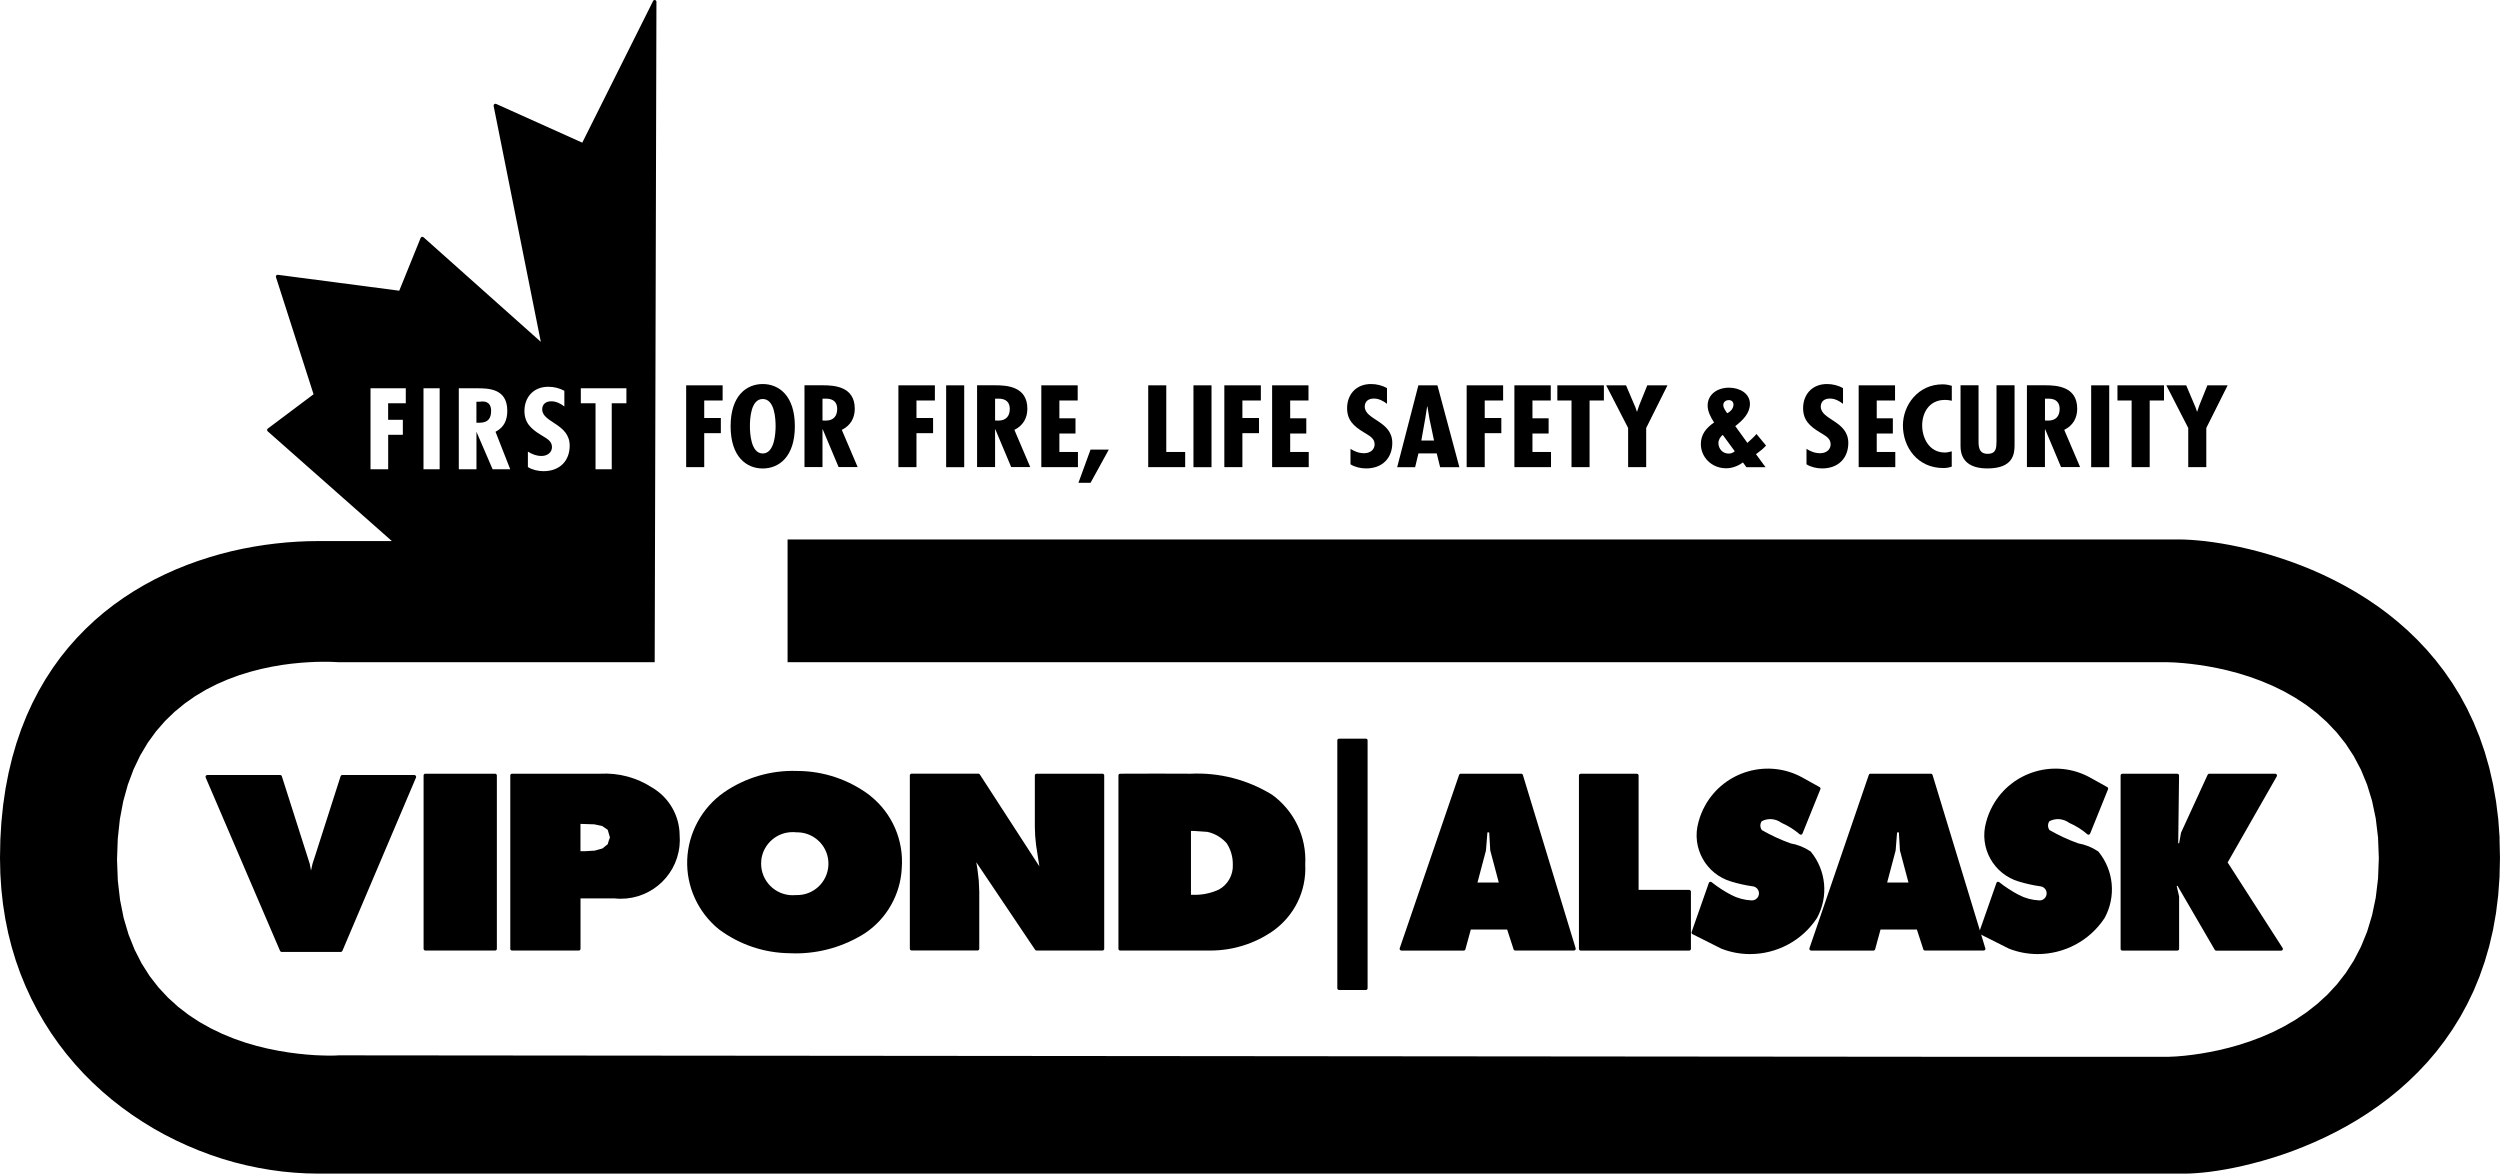 <svg xmlns="http://www.w3.org/2000/svg" preserveAspectRatio='xMinYMin' version="1.1" viewBox="0 0 501.19 235.28">
  <defs>
    <style>
      .cls-1 {
        fill-rule: evenodd;
      }
    </style>
  </defs>
  <g>
    <g>
      <path class="cls-1" d="M83.36,155.53c-.07-.1-.18-.16-.29-.16h-14.45c-.15,0-.29.1-.34.25l-5.07,15.83-.56,1.72-.3,1.35-.26-1.37-5.59-17.53c-.05-.15-.18-.25-.34-.25h-14.6c-.12,0-.23.06-.3.16s-.08.23-.03.34l14.91,34.75c.06.13.18.22.33.22h11.84c.14,0,.27-.08.33-.21l14.76-34.75c.05-.11.04-.24-.03-.33"/>
      <path class="cls-1" d="M254.98,159.3c-4.9-3-10.54-4.46-16.26-4.19l-6.72-.02-7.43.02c-.2,0-.35.16-.35.35v34.75c0,.2.16.35.35.35h18.08c4.44,0,8.72-1.32,12.4-3.82,4.42-3.06,6.89-8.1,6.62-13.43.3-5.52-2.19-10.76-6.69-14.02M247.15,173.32c.11,2.08-1.01,4.06-2.82,5.03-1.55.71-3.28,1.08-5,1.04h-.57v-12.81h.54l2.75.19c1.52.33,2.91,1.17,3.89,2.31.81,1.26,1.23,2.71,1.21,4.23"/>
      <path class="cls-1" d="M221.03,155.11h-13.22c-.19,0-.35.16-.35.35v10.31l.07,1.85.18,1.81.66,4.26-11.94-18.43c-.06-.1-.18-.16-.3-.16h-13.38c-.19,0-.35.16-.35.35v34.75c0,.19.16.35.35.35h13.22c.2,0,.35-.16.35-.35v-11.39l-.1-2.3-.27-2.29-.23-1.36,11.79,17.54c.07.1.18.16.29.16h13.22c.2,0,.35-.16.35-.35v-34.75c0-.2-.16-.35-.35-.35"/>
      <path class="cls-1" d="M174.47,159.52c-4.18-3.2-9.38-4.96-14.63-4.96h-.07c-5.18-.19-10.38,1.34-14.65,4.3-4.4,3.08-7.14,8.12-7.35,13.48-.21,5.37,2.17,10.58,6.36,13.97,4.15,3.08,9.07,4.74,14.23,4.79.39.02.77.03,1.16.03,4.9,0,9.66-1.38,13.84-4.01,4.39-2.91,7.17-7.8,7.42-13.05.44-5.6-1.92-11.04-6.32-14.54M152.61,172.5c.17-1.68.99-3.19,2.3-4.26,1.14-.93,2.53-1.42,4.01-1.42.22,0,.45,0,.68.04h.37c1.68.05,3.24.75,4.4,1.97,1.15,1.22,1.76,2.82,1.71,4.5-.05,1.68-.75,3.24-1.97,4.4-1.22,1.15-2.82,1.76-4.5,1.71h-.05c-.43.04-.86.04-1.29,0-3.47-.36-6.01-3.47-5.65-6.94"/>
      <path class="cls-1" d="M136.25,167.4c-.03-3.88-2.13-7.51-5.45-9.47-3.13-2.05-6.75-3.02-10.47-2.82h-17.68c-.19,0-.35.16-.35.35v34.75c0,.2.16.35.35.35h13.38c.2,0,.35-.16.35-.35v-10.1h6.83c6.48.69,12.32-4,13.01-10.48.08-.75.09-1.51.03-2.23M122.28,167.9c-.18.43-.33.88-.44,1.34l-1.07.86-1.54.43-1.83.11h-1.03v-5.47l2.78.09,1.58.34,1.1.76.45,1.54h0Z"/>
      <path class="cls-1" d="M99.26,155.11h-13.99c-.2,0-.35.16-.35.35v34.75c0,.19.16.35.35.35h13.99c.2,0,.35-.16.35-.35v-34.75c0-.2-.16-.35-.35-.35"/>
      <path d="M300.93,177.63h-5.2c-.11,0-.21-.05-.28-.14s-.09-.2-.06-.31l1.81-6.79.31-3.91c.01-.18.17-.33.35-.33h1.02c.19,0,.34.15.35.33l.22,3.88,1.82,6.81c.03.11,0,.22-.06.31-.07.09-.17.14-.28.14M296.19,176.92h4.28l-1.71-6.43-.21-3.62h-.36l-.29,3.64-1.7,6.41h-.01Z"/>
      <path d="M383.06,177.63h-5.2c-.11,0-.21-.05-.28-.14s-.09-.2-.06-.31l1.81-6.79.31-3.91c.01-.18.17-.33.35-.33h1.02c.19,0,.34.15.35.33l.22,3.88,1.82,6.81c.03.11,0,.22-.06.31-.07.09-.17.14-.28.14M378.32,176.92h4.28l-1.71-6.43-.21-3.62h-.36l-.29,3.64-1.7,6.41h-.01Z"/>
      <path class="cls-1" d="M315.88,190.11l-10.58-34.75c-.04-.15-.18-.25-.34-.25h-12.11c-.15,0-.29.1-.34.24l-11.9,34.75c-.04.11-.02.23.05.32.07.09.17.15.29.15h12.49c.16,0,.3-.11.34-.26l1.08-3.96h7.29l1.29,3.97c.05.15.18.24.34.24h11.76c.11,0,.22-.05.29-.14s.09-.21.05-.32M295.73,177.27l1.81-6.79.32-3.97h1.02l.22,3.88,1.83,6.88h-5.2,0Z"/>
      <path class="cls-1" d="M457.59,190.02l-11-17.12,9.85-17.26c.06-.11.06-.24,0-.35s-.18-.18-.31-.18h-13.23c-.14,0-.26.08-.32.21l-5.31,11.56s-.02.06-.03.08l-.38,2.1h-.18l.17-13.59c0-.09-.04-.18-.1-.25-.07-.07-.16-.1-.25-.1h-11.02c-.2,0-.35.16-.35.35v34.75c0,.2.16.35.35.35h11.03c.2,0,.35-.16.35-.35v-10.49l-.49-2.13h.18l7.45,12.81c.06.11.18.18.31.18h13.01c.13,0,.25-.08.31-.2.06-.11.06-.25-.01-.36"/>
      <path class="cls-1" d="M420.69,170.74s-.05-.05-.08-.07c-1.23-.82-2.59-1.36-3.99-1.6-1.98-.71-3.91-1.61-5.73-2.65-.4-.52-.41-1.24-.04-1.78,1.25-.67,2.78-.55,3.99.33,1.32.58,2.54,1.34,3.62,2.28.09.07.2.1.32.08.11-.03.2-.11.24-.21l3.59-8.89c.07-.17,0-.36-.16-.44l-3.4-1.89c-6.92-3.85-15.69-1.35-19.54,5.58-.59,1.06-1.04,2.18-1.34,3.34-1.46,5.1,1.5,10.45,6.6,11.92,1.45.44,2.95.77,4.42.97.67.15,1.14.75,1.11,1.44-.01.38-.18.73-.46.99-.28.26-.63.4-1.02.37-1.42-.06-2.83-.44-4.08-1.09-1.39-.73-2.71-1.59-3.95-2.57-.09-.07-.21-.1-.32-.06-.11.03-.2.11-.23.22l-3.45,9.84c-.06.17.02.35.18.43l5.77,2.9c1.88.74,3.83,1.09,5.77,1.09,5.27,0,10.4-2.62,13.42-7.24,2.33-4.29,1.85-9.51-1.24-13.29"/>
      <path class="cls-1" d="M398.01,190.11l-10.58-34.75c-.05-.15-.18-.25-.34-.25h-12.11c-.15,0-.29.1-.33.24l-11.9,34.75c-.04.11-.02.23.05.32.07.09.17.15.29.15h12.49c.16,0,.3-.11.34-.26l1.08-3.96h7.29l1.29,3.97c.05.15.18.24.34.24h11.76c.11,0,.22-.05.29-.14s.09-.21.05-.32M383.06,177.27h-5.2l1.81-6.79.32-3.97h1.02l.22,3.88,1.83,6.88h0Z"/>
      <path class="cls-1" d="M363.02,170.74s-.05-.05-.08-.07c-1.23-.82-2.59-1.36-3.99-1.6-1.98-.71-3.91-1.61-5.73-2.65-.4-.52-.41-1.24-.04-1.78,1.25-.67,2.78-.55,3.99.33,1.32.58,2.53,1.34,3.62,2.28.09.07.2.1.32.08.11-.03.2-.11.24-.21l3.59-8.89c.07-.17,0-.36-.16-.44l-3.4-1.89c-6.92-3.85-15.69-1.35-19.54,5.58-.59,1.06-1.04,2.18-1.34,3.34-1.46,5.1,1.5,10.45,6.6,11.92,1.45.44,2.95.77,4.42.97.67.15,1.14.76,1.11,1.44-.03.78-.69,1.39-1.47,1.36-1.42-.06-2.83-.44-4.08-1.09-1.39-.73-2.71-1.59-3.95-2.57-.09-.07-.21-.1-.32-.06-.11.03-.2.11-.23.22l-3.45,9.84c-.06.17.02.35.18.43l5.77,2.9c1.88.74,3.83,1.09,5.77,1.09,5.27,0,10.4-2.62,13.42-7.24,2.33-4.29,1.85-9.51-1.24-13.29"/>
      <path class="cls-1" d="M338.65,178.4h-10.15v-22.93c0-.2-.16-.35-.36-.35h-11.25c-.2,0-.35.16-.35.35v34.75c0,.2.16.35.35.35h21.75c.2,0,.35-.16.35-.35v-11.46c0-.19-.16-.35-.35-.35"/>
      <path class="cls-1" d="M273.82,148.08h-5.37c-.2,0-.35.16-.35.35v49.69c0,.19.16.35.35.35h5.37c.2,0,.35-.16.35-.35v-49.69c0-.2-.16-.35-.35-.35"/>
      <polygon points="144.87 77.25 144.87 80.29 141.18 80.29 141.18 83.8 144.51 83.8 144.51 86.84 141.18 86.84 141.18 93.65 137.56 93.65 137.56 77.25 144.87 77.25"/>
      <path d="M159.35,85.45c0,6.16-3.21,8.47-6.44,8.47s-6.44-2.31-6.44-8.47,3.21-8.46,6.44-8.46,6.44,2.31,6.44,8.46M152.91,90.91c2.4,0,2.58-4.16,2.58-5.46,0-1.46-.17-5.46-2.58-5.46s-2.57,4.01-2.57,5.46c0,1.31.17,5.46,2.57,5.46"/>
      <path d="M161.28,93.65v-16.41h3.64c2.31,0,6.44.22,6.44,4.7,0,1.81-.8,3.35-2.6,4.24l3.18,7.46h-3.82l-3.18-7.57h-.05v7.57h-3.62.01ZM164.9,84.3l.63.02c1.65,0,2.31-1,2.31-2.35,0-1.18-.63-2.13-2.46-2.05h-.49v4.37h.01Z"/>
      <polygon points="187.42 77.25 187.42 80.29 183.73 80.29 183.73 83.8 187.06 83.8 187.06 86.84 183.73 86.84 183.73 93.65 180.11 93.65 180.11 77.25 187.42 77.25"/>
      <rect x="189.68" y="77.25" width="3.62" height="16.41"/>
      <path d="M195.88,93.65v-16.41h3.64c2.31,0,6.44.22,6.44,4.7,0,1.81-.8,3.35-2.6,4.24l3.18,7.46h-3.82l-3.18-7.57h-.05v7.57h-3.62.01ZM199.5,84.3l.63.02c1.65,0,2.31-1,2.31-2.35,0-1.18-.63-2.13-2.46-2.05h-.49v4.37h.01Z"/>
      <polygon points="216.05 77.25 216.05 80.29 212.38 80.29 212.38 83.86 215.61 83.86 215.61 86.91 212.38 86.91 212.38 90.61 216.1 90.61 216.1 93.65 208.76 93.65 208.76 77.25 216.05 77.25"/>
      <polygon points="222.29 90.13 218.63 96.79 216.2 96.79 218.63 90.13 222.29 90.13"/>
      <polygon points="233.81 77.25 233.81 90.61 237.6 90.61 237.6 93.65 230.19 93.65 230.19 77.25 233.81 77.25"/>
      <rect x="239.26" y="77.25" width="3.62" height="16.41"/>
      <polygon points="252.77 77.25 252.77 80.29 249.07 80.29 249.07 83.8 252.4 83.8 252.4 86.84 249.07 86.84 249.07 93.65 245.45 93.65 245.45 77.25 252.77 77.25"/>
      <polygon points="262.32 77.25 262.32 80.29 258.65 80.29 258.65 83.86 261.88 83.86 261.88 86.91 258.65 86.91 258.65 90.61 262.37 90.61 262.37 93.65 255.03 93.65 255.03 77.25 262.32 77.25"/>
      <path d="M278.04,80.94c-.73-.57-1.63-1.04-2.62-1.04-1.12,0-1.82.61-1.82,1.61,0,2.7,5.52,2.85,5.52,7.29,0,2.92-1.87,5.11-5.27,5.11-1.02,0-2.28-.28-3.11-.83v-3.09c.85.52,1.68.87,2.75.87,1.17,0,2.09-.7,2.09-1.78,0-1.26-1.12-1.74-2.14-2.39-2.09-1.26-3.38-2.48-3.38-4.87,0-2.59,1.68-4.83,4.79-4.83,1.17,0,2.21.28,3.21.81v3.15h-.02Z"/>
      <path d="M288.17,77.25l4.4,16.41h-3.86l-.68-2.76h-3.67l-.66,2.76h-3.6l4.25-16.41s3.82,0,3.82,0ZM286.57,83.95l-.41-2.48h-.05l-.39,2.48-.78,4.37h2.55l-.92-4.37h0Z"/>
      <polygon points="301.34 77.25 301.34 80.29 297.65 80.29 297.65 83.8 300.98 83.8 300.98 86.84 297.65 86.84 297.65 93.65 294.03 93.65 294.03 77.25 301.34 77.25"/>
      <polygon points="310.89 77.25 310.89 80.29 307.22 80.29 307.22 83.86 310.46 83.86 310.46 86.91 307.22 86.91 307.22 90.61 310.94 90.61 310.94 93.65 303.6 93.65 303.6 77.25 310.89 77.25"/>
      <polygon points="321.54 77.25 321.54 80.29 318.67 80.29 318.67 93.65 315.05 93.65 315.05 80.29 312.21 80.29 312.21 77.25 321.54 77.25"/>
      <polygon points="325.98 77.25 327.88 81.71 328.15 82.51 328.2 82.51 328.61 81.29 330.24 77.25 334.29 77.25 330.02 85.8 330.02 93.65 326.4 93.65 326.4 85.8 322 77.25 325.98 77.25"/>
      <path d="M349.41,92.7c-.9.7-2.16,1.18-3.35,1.18-2.99,0-5.08-2.29-5.08-4.85,0-1.89,1.02-3.22,2.65-4.33-.66-1.02-1.29-2.2-1.29-3.39,0-2.2,1.89-3.59,4.28-3.59,2.16,0,4.2,1.15,4.2,3.26,0,1.87-1.46,3.31-2.94,4.44l2.43,3.37c.61-.59,1.29-1.13,1.82-1.79l1.92,2.33c-.56.61-1.19,1.13-1.87,1.61l-.15.11,1.92,2.61h-3.84l-.7-.96h0ZM345.38,87.19c-.51.35-.88,1.04-.88,1.61,0,1.17.85,2.13,2.02,2.13.53,0,.85-.13,1.26-.46l-2.41-3.29h.01ZM347.52,81.1c0-.48-.34-.89-.92-.89-.63,0-1.12.39-1.12.98,0,.63.44,1.13.78,1.65.73-.35,1.26-.98,1.26-1.74"/>
      <path d="M369.46,80.94c-.73-.57-1.63-1.04-2.62-1.04-1.12,0-1.82.61-1.82,1.61,0,2.7,5.52,2.85,5.52,7.29,0,2.92-1.87,5.11-5.27,5.11-1.02,0-2.28-.28-3.11-.83v-3.09c.85.52,1.68.87,2.75.87,1.17,0,2.09-.7,2.09-1.78,0-1.26-1.12-1.74-2.14-2.39-2.09-1.26-3.38-2.48-3.38-4.87,0-2.59,1.68-4.83,4.79-4.83,1.17,0,2.21.28,3.21.81v3.15h-.02Z"/>
      <polygon points="379.91 77.25 379.91 80.29 376.24 80.29 376.24 83.86 379.47 83.86 379.47 86.91 376.24 86.91 376.24 90.61 379.96 90.61 379.96 93.65 372.62 93.65 372.62 77.25 379.91 77.25"/>
      <path d="M391.28,80.34c-.46-.11-.9-.17-1.36-.17-3.18,0-4.57,2.59-4.57,5.11s1.39,5.44,4.54,5.44c.46,0,.92-.11,1.39-.24v3.07c-.54.19-1.09.28-1.68.28-5.22,0-8.11-4.22-8.11-8.53,0-4.07,3.01-8.25,7.95-8.25.63,0,1.24.11,1.85.3v2.98h-.01Z"/>
      <path d="M396.65,77.25v10.62c0,1.24-.17,3.11,1.8,3.11,1.77,0,1.77-1.2,1.8-2.42v-11.32h3.62v11.97c0,1.74-.22,4.7-5.44,4.7-3.38,0-5.39-1.41-5.39-4.48v-12.19h3.62,0Z"/>
      <path d="M406.35,93.65v-16.41h3.64c2.31,0,6.44.22,6.44,4.7,0,1.81-.8,3.35-2.6,4.24l3.18,7.46h-3.82l-3.18-7.57h-.05v7.57h-3.62,0ZM409.97,84.3l.63.02c1.65,0,2.31-1,2.31-2.35,0-1.18-.63-2.13-2.45-2.05h-.49v4.37h0Z"/>
      <rect x="419.23" y="77.25" width="3.62" height="16.41"/>
      <polygon points="433.83 77.25 433.83 80.29 430.96 80.29 430.96 93.65 427.34 93.65 427.34 80.29 424.5 80.29 424.5 77.25 433.83 77.25"/>
      <polygon points="438.28 77.25 440.17 81.71 440.44 82.51 440.49 82.51 440.9 81.29 442.53 77.25 446.59 77.25 442.31 85.8 442.31 93.65 438.69 93.65 438.69 85.8 434.3 77.25 438.28 77.25"/>
      <g>
        <path class="cls-1" d="M98.46,82.35c0-1.2-.59-2.11-2.36-1.81h-.59v4.21h.59c1.77,0,2.36-.9,2.36-2.41h0Z"/>
        <path class="cls-1" d="M501.12,168.08l-.27-3.78-.45-3.62-.61-3.47-.76-3.32-.91-3.17-1.05-3.03-1.18-2.89-1.3-2.75-1.42-2.62-1.53-2.48-1.63-2.36-1.72-2.23-1.8-2.11-1.88-1.99-1.94-1.87-2-1.76-2.05-1.65-2.1-1.54-2.13-1.44-2.16-1.34-2.18-1.24-2.19-1.15-2.19-1.06-2.19-.97-2.17-.88-2.15-.8-2.12-.72-2.08-.65-2.04-.58-1.99-.51-1.93-.44-1.85-.38-1.78-.32-1.69-.26-1.6-.21-1.5-.15-1.39-.11-1.27-.06-1.14-.02H157.89v24.61h276.65l1.48.05,1.71.13,1.45.15,1.63.21,1.8.28,1.94.37,2.05.46,2.15.57,2.22.69,2.26.82,2.29.96,2.29,1.11,2.26,1.28,2.22,1.45,2.15,1.64,2.05,1.84,1.94,2.04,1.8,2.26,1.63,2.49,1.45,2.74,1.23,2.99,1,3.26.74,3.53.46,3.82.16,4.12-.16,4.12-.46,3.82-.74,3.54-.99,3.27-1.23,3.01-1.43,2.76-1.62,2.52-1.78,2.29-1.92,2.07-2.04,1.86-2.13,1.67-2.2,1.48-2.25,1.31-2.27,1.15-2.27.99-2.25.85-2.2.72-2.13.6-2.04.49-1.92.39-1.78.31-1.62.23-1.44.17-1.7.15-1.57.07h-44.54l-322.23-.29h-.15l-.45.03-.73.02h-.98l-1.21-.03-1.41-.06-1.6-.12-1.76-.18-1.91-.25-2.03-.34-2.13-.43-2.2-.54-2.26-.66-2.29-.8-2.3-.94-2.29-1.1-2.26-1.26-2.2-1.44-2.13-1.64-2.03-1.84-1.91-2.05-1.77-2.28-1.6-2.52-1.41-2.77-1.21-3.03-.98-3.31-.72-3.6-.45-3.89-.16-4.2.15-4.21.42-3.9.68-3.61.92-3.32,1.14-3.05,1.33-2.79,1.51-2.54,1.67-2.3,1.81-2.08,1.93-1.86,2.03-1.66,2.1-1.47,2.16-1.29,2.2-1.12,2.22-.96,2.22-.82,2.2-.68,2.16-.56,2.1-.45,2.02-.35,1.93-.26,1.81-.18,1.67-.12,1.51-.07,1.33-.02h1.14l.92.03.68.03.42.03h63.41s.35-132.4.35-132.4c0-.16-.11-.31-.27-.35-.16-.04-.33.04-.4.19l-14.2,28.4-17.27-7.77c-.12-.05-.26-.04-.37.05-.1.08-.15.22-.13.35l9.46,47.3-23.52-20.97c-.09-.08-.21-.11-.32-.08s-.2.11-.25.21l-4.29,10.59-24.33-3.19c-.12,0-.24.03-.32.12-.08.09-.1.22-.07.34l7.54,23.49-9.17,6.88c-.09.06-.14.16-.14.27s.04.21.12.28l24.89,22h-14.7l-2.09.03-2.13.09-2.16.15-2.18.22-2.2.28-2.22.35-2.23.42-2.23.49-2.23.57-2.23.65-2.22.72-2.21.8-2.19.88-2.17.97-2.15,1.05-2.11,1.14-2.08,1.23-2.03,1.32-1.99,1.41-1.94,1.51-1.88,1.61-1.82,1.71-1.76,1.81-1.69,1.91-1.61,2.01-1.53,2.12-1.45,2.23-1.36,2.34-1.27,2.45-1.17,2.56-1.07,2.68-.96,2.8-.85,2.92-.73,3.04-.61,3.16-.48,3.29-.35,3.41-.21,3.54-.07,3.68.07,3.15.2,3.08.33,3.01.46,2.93.58,2.86.7,2.78.82,2.71.93,2.63,1.04,2.55,1.14,2.47,1.24,2.39,1.33,2.31,1.42,2.23,1.51,2.15,1.59,2.07,1.67,1.99,1.75,1.91,1.82,1.82,1.89,1.74,1.95,1.66,2.01,1.57,2.07,1.49,2.12,1.4,2.16,1.32,2.21,1.23,2.25,1.14,2.28,1.05,2.31.97,2.34.88,2.36.79,2.39.7,2.4.6,2.41.51,2.42.42,2.42.33,2.42.23,2.42.14,2.41.05h374.08l1.08-.02,1.21-.07,1.33-.11,1.44-.16,1.54-.22,1.64-.27,1.72-.33,1.8-.39,1.88-.46,1.94-.52,2-.59,2.04-.66,2.08-.74,2.11-.82,2.14-.9,2.15-.98,2.16-1.07,2.16-1.16,2.15-1.25,2.13-1.35,2.11-1.45,2.07-1.54,2.03-1.65,1.98-1.76,1.92-1.86,1.86-1.97,1.78-2.09,1.7-2.21,1.61-2.33,1.52-2.45,1.41-2.58,1.3-2.7,1.17-2.84,1.04-2.97.91-3.11.76-3.25.6-3.39.44-3.54.27-3.68.09-3.83-.09-3.94h.02ZM116.44,77.84h9.14v3.01h-2.94v13.23h-3.25v-13.23h-2.95v-3.01ZM109.93,77.54c1.17,0,2.21.28,3.21.8v3.15c-.73-.57-1.63-1.04-2.62-1.04-1.12,0-1.82.61-1.82,1.61,0,2.7,5.51,2.85,5.51,7.29,0,2.92-1.87,5.11-5.27,5.11-1.02,0-2.28-.28-3.11-.83v-3.09c.85.52,1.68.87,2.74.87,1.16,0,2.09-.7,2.09-1.78,0-1.26-1.12-1.74-2.14-2.39-2.09-1.26-3.38-2.48-3.38-4.87,0-2.59,1.68-4.83,4.78-4.83h.01ZM91.97,77.84h3.54c2.36,0,6.19,0,6.19,4.51,0,1.8-.59,3.31-2.36,4.21l2.95,7.52h-3.53l-3.24-7.52v7.52h-3.54v-16.24h-.01ZM84.9,77.84h3.24v16.24h-3.24v-16.24ZM77.82,87.16v6.92h-3.54v-16.24h7.07v3.01h-3.54v3.31h2.95v3.01h-2.95.01Z"/>
      </g>
    </g>
  </g>
</svg>